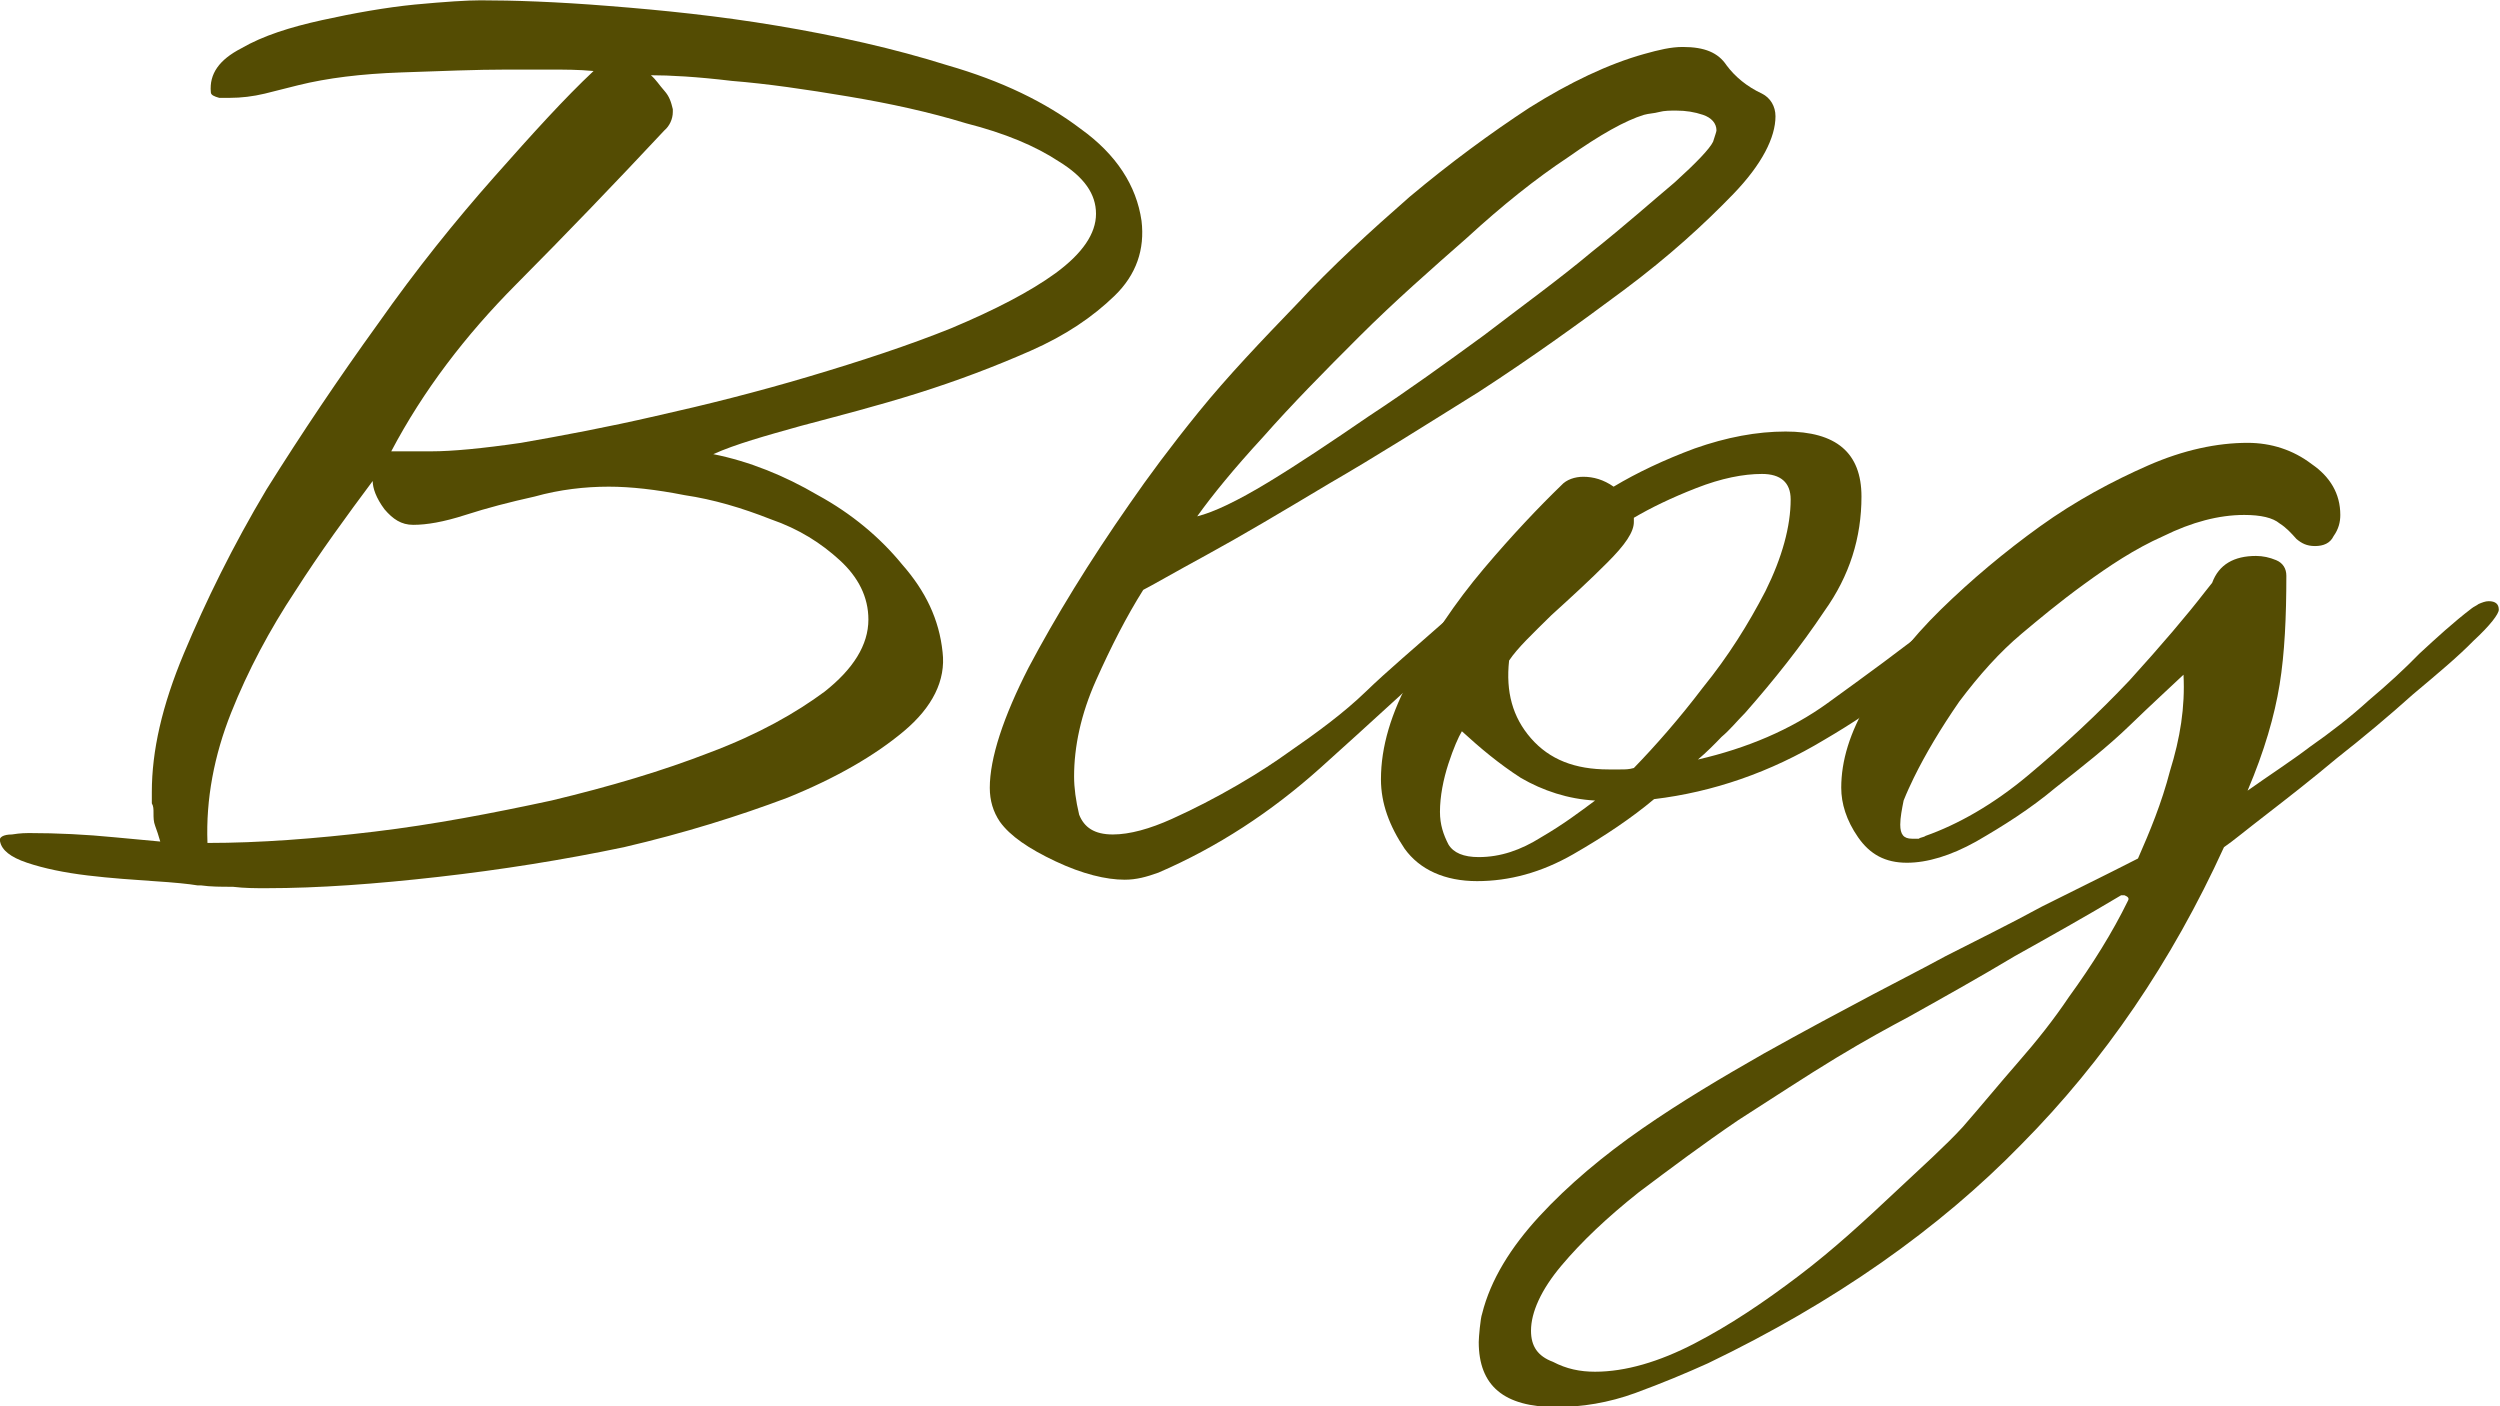 <?xml version="1.0" encoding="UTF-8" standalone="no"?>
<!DOCTYPE svg PUBLIC "-//W3C//DTD SVG 1.1//EN" "http://www.w3.org/Graphics/SVG/1.1/DTD/svg11.dtd">
<svg width="100%" height="100%" viewBox="0 0 1920 1080" version="1.1" xmlns="http://www.w3.org/2000/svg" xmlns:xlink="http://www.w3.org/1999/xlink" xml:space="preserve" xmlns:serif="http://www.serif.com/" style="fill-rule:evenodd;clip-rule:evenodd;stroke-linejoin:round;stroke-miterlimit:2;">
    <g id="Artboard1" transform="matrix(1,0,0,1.006,-1.115,-3.103)">
        <rect x="1.114" y="3.086" width="1919.31" height="1073.83" style="fill:none;"/>
        <clipPath id="_clip1">
            <rect x="1.114" y="3.086" width="1919.31" height="1073.83"/>
        </clipPath>
        <g clip-path="url(#_clip1)">
            <g transform="matrix(5.497,0,0,4.582,-991.413,-2186.33)">
                <g transform="matrix(235.561,0,0,235.561,169.734,622.045)">
                    <path d="M0.204,0.016C0.197,0.016 0.191,0.016 0.184,0.015C0.177,0.015 0.171,0.015 0.165,0.014L0.163,0.014C0.158,0.013 0.15,0.012 0.137,0.011C0.125,0.01 0.112,0.009 0.098,0.007C0.084,0.005 0.072,0.002 0.062,-0.002C0.052,-0.006 0.047,-0.011 0.046,-0.017C0.045,-0.02 0.048,-0.022 0.053,-0.022C0.058,-0.023 0.062,-0.023 0.063,-0.023C0.08,-0.023 0.097,-0.022 0.114,-0.02L0.141,-0.017C0.14,-0.021 0.139,-0.025 0.138,-0.028C0.137,-0.031 0.137,-0.034 0.137,-0.037C0.137,-0.04 0.137,-0.042 0.136,-0.044L0.136,-0.052C0.136,-0.081 0.142,-0.113 0.155,-0.15C0.168,-0.187 0.184,-0.226 0.204,-0.266C0.225,-0.306 0.247,-0.345 0.27,-0.383C0.293,-0.422 0.316,-0.456 0.339,-0.487C0.362,-0.518 0.381,-0.543 0.398,-0.562C0.389,-0.563 0.381,-0.563 0.372,-0.563L0.346,-0.563C0.329,-0.563 0.308,-0.562 0.284,-0.561C0.26,-0.56 0.24,-0.557 0.223,-0.552C0.216,-0.55 0.21,-0.548 0.203,-0.546C0.196,-0.544 0.189,-0.543 0.182,-0.543L0.176,-0.543C0.173,-0.544 0.171,-0.545 0.171,-0.547C0.17,-0.56 0.176,-0.57 0.189,-0.578C0.202,-0.587 0.218,-0.593 0.237,-0.598C0.256,-0.603 0.275,-0.607 0.292,-0.609C0.31,-0.611 0.323,-0.612 0.331,-0.612C0.35,-0.612 0.376,-0.611 0.407,-0.608C0.439,-0.605 0.472,-0.601 0.507,-0.594C0.542,-0.587 0.576,-0.578 0.608,-0.566C0.64,-0.555 0.666,-0.54 0.687,-0.521C0.708,-0.503 0.72,-0.481 0.723,-0.456C0.725,-0.436 0.72,-0.418 0.707,-0.403C0.694,-0.388 0.678,-0.375 0.657,-0.364C0.636,-0.353 0.614,-0.343 0.59,-0.334C0.566,-0.325 0.543,-0.318 0.521,-0.311C0.5,-0.304 0.482,-0.298 0.469,-0.291C0.49,-0.286 0.511,-0.276 0.531,-0.262C0.551,-0.249 0.568,-0.232 0.581,-0.213C0.595,-0.194 0.603,-0.174 0.605,-0.151C0.607,-0.131 0.599,-0.112 0.582,-0.095C0.565,-0.078 0.542,-0.062 0.513,-0.048C0.484,-0.035 0.452,-0.023 0.416,-0.013C0.38,-0.004 0.343,0.003 0.306,0.008C0.269,0.013 0.235,0.016 0.204,0.016ZM0.278,-0.293L0.302,-0.293C0.314,-0.293 0.332,-0.295 0.355,-0.299C0.379,-0.304 0.406,-0.31 0.435,-0.318C0.465,-0.326 0.495,-0.335 0.526,-0.346C0.557,-0.357 0.585,-0.368 0.61,-0.38C0.636,-0.393 0.657,-0.406 0.672,-0.419C0.688,-0.433 0.696,-0.447 0.696,-0.461C0.696,-0.475 0.689,-0.487 0.674,-0.498C0.66,-0.509 0.642,-0.518 0.619,-0.525C0.597,-0.533 0.574,-0.539 0.549,-0.544C0.524,-0.549 0.501,-0.553 0.48,-0.555C0.459,-0.558 0.443,-0.559 0.432,-0.559C0.435,-0.556 0.437,-0.552 0.44,-0.548C0.443,-0.544 0.444,-0.54 0.445,-0.535L0.445,-0.533C0.445,-0.528 0.443,-0.523 0.44,-0.52C0.411,-0.483 0.382,-0.447 0.352,-0.411C0.322,-0.375 0.297,-0.336 0.278,-0.293ZM0.169,-0.016C0.2,-0.016 0.233,-0.019 0.268,-0.024C0.303,-0.029 0.338,-0.037 0.373,-0.046C0.408,-0.056 0.439,-0.067 0.467,-0.08C0.496,-0.093 0.518,-0.108 0.535,-0.123C0.552,-0.139 0.561,-0.156 0.561,-0.174C0.561,-0.19 0.555,-0.204 0.544,-0.216C0.533,-0.228 0.52,-0.238 0.503,-0.245C0.486,-0.253 0.469,-0.259 0.452,-0.262C0.435,-0.266 0.42,-0.268 0.407,-0.268C0.393,-0.268 0.378,-0.266 0.363,-0.261C0.348,-0.257 0.335,-0.253 0.322,-0.248C0.309,-0.243 0.299,-0.241 0.291,-0.241C0.284,-0.241 0.279,-0.245 0.274,-0.252C0.269,-0.26 0.267,-0.267 0.267,-0.272C0.252,-0.248 0.236,-0.222 0.221,-0.194C0.206,-0.167 0.193,-0.138 0.183,-0.108C0.173,-0.078 0.168,-0.047 0.169,-0.016Z" style="fill:rgb(84,76,3);fill-rule:nonzero;"/>
                </g>
                <g transform="matrix(235.561,0,0,235.561,309.657,622.045)">
                    <path d="M0.119,0.01C0.108,0.01 0.094,0.006 0.078,-0.003C0.062,-0.012 0.051,-0.021 0.045,-0.031C0.041,-0.038 0.039,-0.046 0.039,-0.055C0.039,-0.076 0.047,-0.105 0.062,-0.14C0.078,-0.176 0.098,-0.215 0.122,-0.256C0.133,-0.275 0.146,-0.296 0.163,-0.321C0.18,-0.346 0.2,-0.371 0.221,-0.397C0.242,-0.424 0.265,-0.449 0.288,-0.473C0.312,-0.497 0.336,-0.518 0.359,-0.536C0.383,-0.554 0.406,-0.567 0.427,-0.574C0.436,-0.577 0.443,-0.579 0.45,-0.579C0.463,-0.579 0.471,-0.575 0.476,-0.566C0.481,-0.558 0.488,-0.551 0.497,-0.546C0.502,-0.543 0.505,-0.537 0.505,-0.53C0.505,-0.515 0.497,-0.496 0.48,-0.475C0.463,-0.454 0.442,-0.431 0.415,-0.407C0.388,-0.383 0.36,-0.359 0.329,-0.335C0.298,-0.312 0.269,-0.29 0.24,-0.27C0.212,-0.25 0.188,-0.233 0.168,-0.22C0.148,-0.207 0.135,-0.198 0.13,-0.195C0.12,-0.176 0.111,-0.155 0.102,-0.131C0.093,-0.107 0.089,-0.084 0.089,-0.063C0.089,-0.055 0.09,-0.046 0.092,-0.036C0.095,-0.027 0.101,-0.022 0.112,-0.022C0.122,-0.022 0.134,-0.026 0.147,-0.033C0.16,-0.04 0.173,-0.048 0.186,-0.057C0.199,-0.066 0.209,-0.074 0.216,-0.08C0.233,-0.094 0.249,-0.108 0.262,-0.123C0.275,-0.138 0.291,-0.154 0.309,-0.173C0.31,-0.174 0.312,-0.175 0.313,-0.176C0.314,-0.177 0.316,-0.178 0.318,-0.178C0.322,-0.178 0.324,-0.176 0.324,-0.171C0.324,-0.167 0.322,-0.163 0.319,-0.16C0.292,-0.131 0.264,-0.1 0.235,-0.069C0.206,-0.038 0.174,-0.013 0.139,0.005C0.132,0.008 0.126,0.01 0.119,0.01ZM0.162,-0.247C0.172,-0.25 0.186,-0.258 0.204,-0.271C0.222,-0.284 0.242,-0.3 0.264,-0.318C0.287,-0.336 0.309,-0.355 0.332,-0.375C0.355,-0.396 0.377,-0.415 0.396,-0.434C0.416,-0.453 0.432,-0.47 0.445,-0.483C0.458,-0.497 0.466,-0.507 0.468,-0.512C0.469,-0.516 0.47,-0.519 0.47,-0.52C0.47,-0.525 0.467,-0.529 0.462,-0.531C0.457,-0.533 0.452,-0.534 0.446,-0.534C0.443,-0.534 0.439,-0.534 0.436,-0.533C0.433,-0.532 0.43,-0.532 0.427,-0.531C0.416,-0.527 0.401,-0.517 0.382,-0.501C0.363,-0.486 0.343,-0.467 0.322,-0.444C0.301,-0.422 0.279,-0.399 0.258,-0.374C0.237,-0.349 0.218,-0.326 0.201,-0.303C0.184,-0.281 0.171,-0.262 0.162,-0.247Z" style="fill:rgb(84,76,3);fill-rule:nonzero;"/>
                </g>
                <g transform="matrix(235.561,0,0,235.561,364.543,622.045)">
                    <path d="M0.095,0.011C0.076,0.011 0.061,0.003 0.052,-0.012C0.043,-0.028 0.038,-0.044 0.038,-0.061C0.038,-0.084 0.044,-0.108 0.056,-0.134C0.068,-0.161 0.082,-0.186 0.099,-0.21C0.116,-0.234 0.132,-0.254 0.145,-0.269C0.148,-0.273 0.153,-0.275 0.158,-0.275C0.164,-0.275 0.17,-0.273 0.176,-0.268C0.19,-0.278 0.206,-0.287 0.224,-0.295C0.243,-0.303 0.261,-0.307 0.278,-0.307C0.308,-0.307 0.323,-0.292 0.323,-0.261C0.323,-0.232 0.316,-0.205 0.301,-0.18C0.287,-0.155 0.271,-0.131 0.254,-0.108C0.249,-0.102 0.245,-0.096 0.24,-0.091C0.236,-0.086 0.231,-0.08 0.226,-0.075C0.255,-0.083 0.281,-0.096 0.303,-0.115C0.325,-0.134 0.347,-0.153 0.368,-0.173C0.371,-0.176 0.373,-0.178 0.375,-0.179C0.378,-0.181 0.381,-0.182 0.385,-0.182C0.388,-0.182 0.39,-0.18 0.39,-0.175C0.39,-0.174 0.389,-0.173 0.387,-0.17C0.385,-0.167 0.384,-0.165 0.383,-0.164C0.361,-0.137 0.334,-0.112 0.301,-0.089C0.269,-0.066 0.235,-0.052 0.2,-0.047C0.187,-0.034 0.171,-0.021 0.152,-0.008C0.133,0.005 0.114,0.011 0.095,0.011ZM0.173,-0.068L0.18,-0.068C0.183,-0.068 0.185,-0.068 0.188,-0.069C0.201,-0.085 0.215,-0.104 0.229,-0.126C0.244,-0.148 0.256,-0.171 0.266,-0.194C0.276,-0.218 0.281,-0.24 0.281,-0.259C0.281,-0.271 0.275,-0.277 0.264,-0.277C0.253,-0.277 0.24,-0.274 0.225,-0.267C0.21,-0.26 0.198,-0.253 0.188,-0.246L0.188,-0.243C0.188,-0.236 0.183,-0.227 0.172,-0.214C0.162,-0.202 0.151,-0.19 0.139,-0.177C0.128,-0.164 0.119,-0.154 0.114,-0.145C0.112,-0.123 0.116,-0.105 0.127,-0.09C0.138,-0.075 0.153,-0.068 0.173,-0.068ZM0.096,-0.006C0.109,-0.006 0.121,-0.011 0.133,-0.02C0.146,-0.029 0.156,-0.038 0.165,-0.046C0.149,-0.047 0.134,-0.053 0.121,-0.062C0.108,-0.072 0.097,-0.083 0.086,-0.095C0.084,-0.091 0.081,-0.083 0.078,-0.072C0.075,-0.061 0.073,-0.049 0.073,-0.038C0.073,-0.029 0.075,-0.022 0.078,-0.015C0.081,-0.009 0.087,-0.006 0.096,-0.006Z" style="fill:rgb(84,76,3);fill-rule:nonzero;"/>
                </g>
                <g transform="matrix(235.561,0,0,235.561,433.562,622.045)">
                    <path d="M-0.151,0.383C-0.182,0.383 -0.197,0.368 -0.197,0.337C-0.197,0.334 -0.196,0.32 -0.195,0.317C-0.19,0.293 -0.178,0.27 -0.161,0.248C-0.144,0.226 -0.123,0.205 -0.1,0.186C-0.077,0.167 -0.053,0.15 -0.028,0.133C-0.004,0.117 0.018,0.103 0.037,0.091C0.048,0.084 0.063,0.075 0.08,0.064C0.098,0.053 0.117,0.042 0.137,0.029C0.157,0.017 0.176,0.006 0.194,-0.005C0.201,-0.024 0.208,-0.044 0.213,-0.067C0.219,-0.09 0.222,-0.112 0.221,-0.135C0.213,-0.126 0.202,-0.114 0.189,-0.099C0.176,-0.084 0.161,-0.07 0.145,-0.055C0.13,-0.04 0.114,-0.028 0.098,-0.017C0.083,-0.007 0.069,-0.002 0.057,-0.002C0.044,-0.002 0.035,-0.008 0.028,-0.02C0.021,-0.032 0.018,-0.044 0.018,-0.055C0.018,-0.074 0.023,-0.094 0.034,-0.116C0.045,-0.138 0.059,-0.16 0.077,-0.181C0.095,-0.202 0.115,-0.222 0.136,-0.24C0.157,-0.258 0.179,-0.272 0.2,-0.283C0.221,-0.294 0.241,-0.299 0.259,-0.299C0.273,-0.299 0.286,-0.294 0.297,-0.284C0.308,-0.275 0.314,-0.263 0.314,-0.248C0.314,-0.243 0.313,-0.238 0.31,-0.233C0.308,-0.228 0.304,-0.226 0.299,-0.226C0.294,-0.226 0.291,-0.228 0.288,-0.231C0.285,-0.235 0.282,-0.239 0.278,-0.242C0.274,-0.246 0.267,-0.248 0.257,-0.248C0.242,-0.248 0.226,-0.243 0.209,-0.233C0.192,-0.224 0.177,-0.212 0.162,-0.199C0.147,-0.186 0.135,-0.174 0.125,-0.164C0.112,-0.151 0.1,-0.135 0.088,-0.116C0.077,-0.097 0.068,-0.079 0.061,-0.062C0.059,-0.057 0.057,-0.052 0.055,-0.046C0.054,-0.04 0.053,-0.034 0.053,-0.029C0.053,-0.022 0.055,-0.019 0.06,-0.019L0.064,-0.019C0.065,-0.02 0.067,-0.02 0.068,-0.021C0.087,-0.029 0.108,-0.043 0.129,-0.064C0.15,-0.085 0.17,-0.107 0.189,-0.131C0.208,-0.156 0.223,-0.177 0.234,-0.194L0.238,-0.2C0.242,-0.213 0.251,-0.219 0.264,-0.219C0.268,-0.219 0.272,-0.218 0.276,-0.216C0.28,-0.214 0.282,-0.21 0.282,-0.205C0.282,-0.176 0.281,-0.15 0.278,-0.128C0.275,-0.106 0.269,-0.081 0.259,-0.053C0.272,-0.064 0.285,-0.074 0.296,-0.084C0.308,-0.094 0.32,-0.105 0.331,-0.117C0.342,-0.128 0.352,-0.139 0.361,-0.15C0.371,-0.161 0.381,-0.172 0.392,-0.182C0.393,-0.183 0.395,-0.184 0.396,-0.185C0.398,-0.186 0.4,-0.187 0.402,-0.187C0.406,-0.187 0.408,-0.185 0.408,-0.181C0.408,-0.178 0.403,-0.17 0.393,-0.159C0.384,-0.148 0.372,-0.136 0.357,-0.121C0.343,-0.106 0.328,-0.091 0.312,-0.076C0.297,-0.061 0.283,-0.048 0.27,-0.036C0.258,-0.025 0.25,-0.017 0.245,-0.013C0.214,0.068 0.174,0.138 0.125,0.197C0.076,0.257 0.014,0.309 -0.061,0.352C-0.074,0.359 -0.088,0.366 -0.104,0.373C-0.12,0.38 -0.136,0.383 -0.151,0.383ZM-0.128,0.358C-0.11,0.358 -0.09,0.351 -0.069,0.338C-0.048,0.325 -0.028,0.309 -0.007,0.29C0.014,0.271 0.032,0.251 0.049,0.232C0.066,0.213 0.08,0.198 0.09,0.185C0.101,0.17 0.112,0.154 0.123,0.139C0.134,0.124 0.144,0.109 0.153,0.093C0.167,0.07 0.179,0.047 0.188,0.025C0.189,0.023 0.188,0.022 0.186,0.021L0.184,0.021C0.163,0.036 0.142,0.05 0.121,0.064C0.1,0.079 0.079,0.093 0.058,0.107C0.047,0.114 0.033,0.123 0.015,0.136C-0.003,0.149 -0.022,0.164 -0.043,0.18C-0.064,0.197 -0.083,0.214 -0.102,0.231C-0.121,0.249 -0.136,0.266 -0.148,0.283C-0.16,0.3 -0.166,0.316 -0.166,0.329C-0.166,0.34 -0.162,0.347 -0.153,0.351C-0.145,0.356 -0.137,0.358 -0.128,0.358Z" style="fill:rgb(84,76,3);fill-rule:nonzero;"/>
                </g>
            </g>
        </g>
    </g>
</svg>
